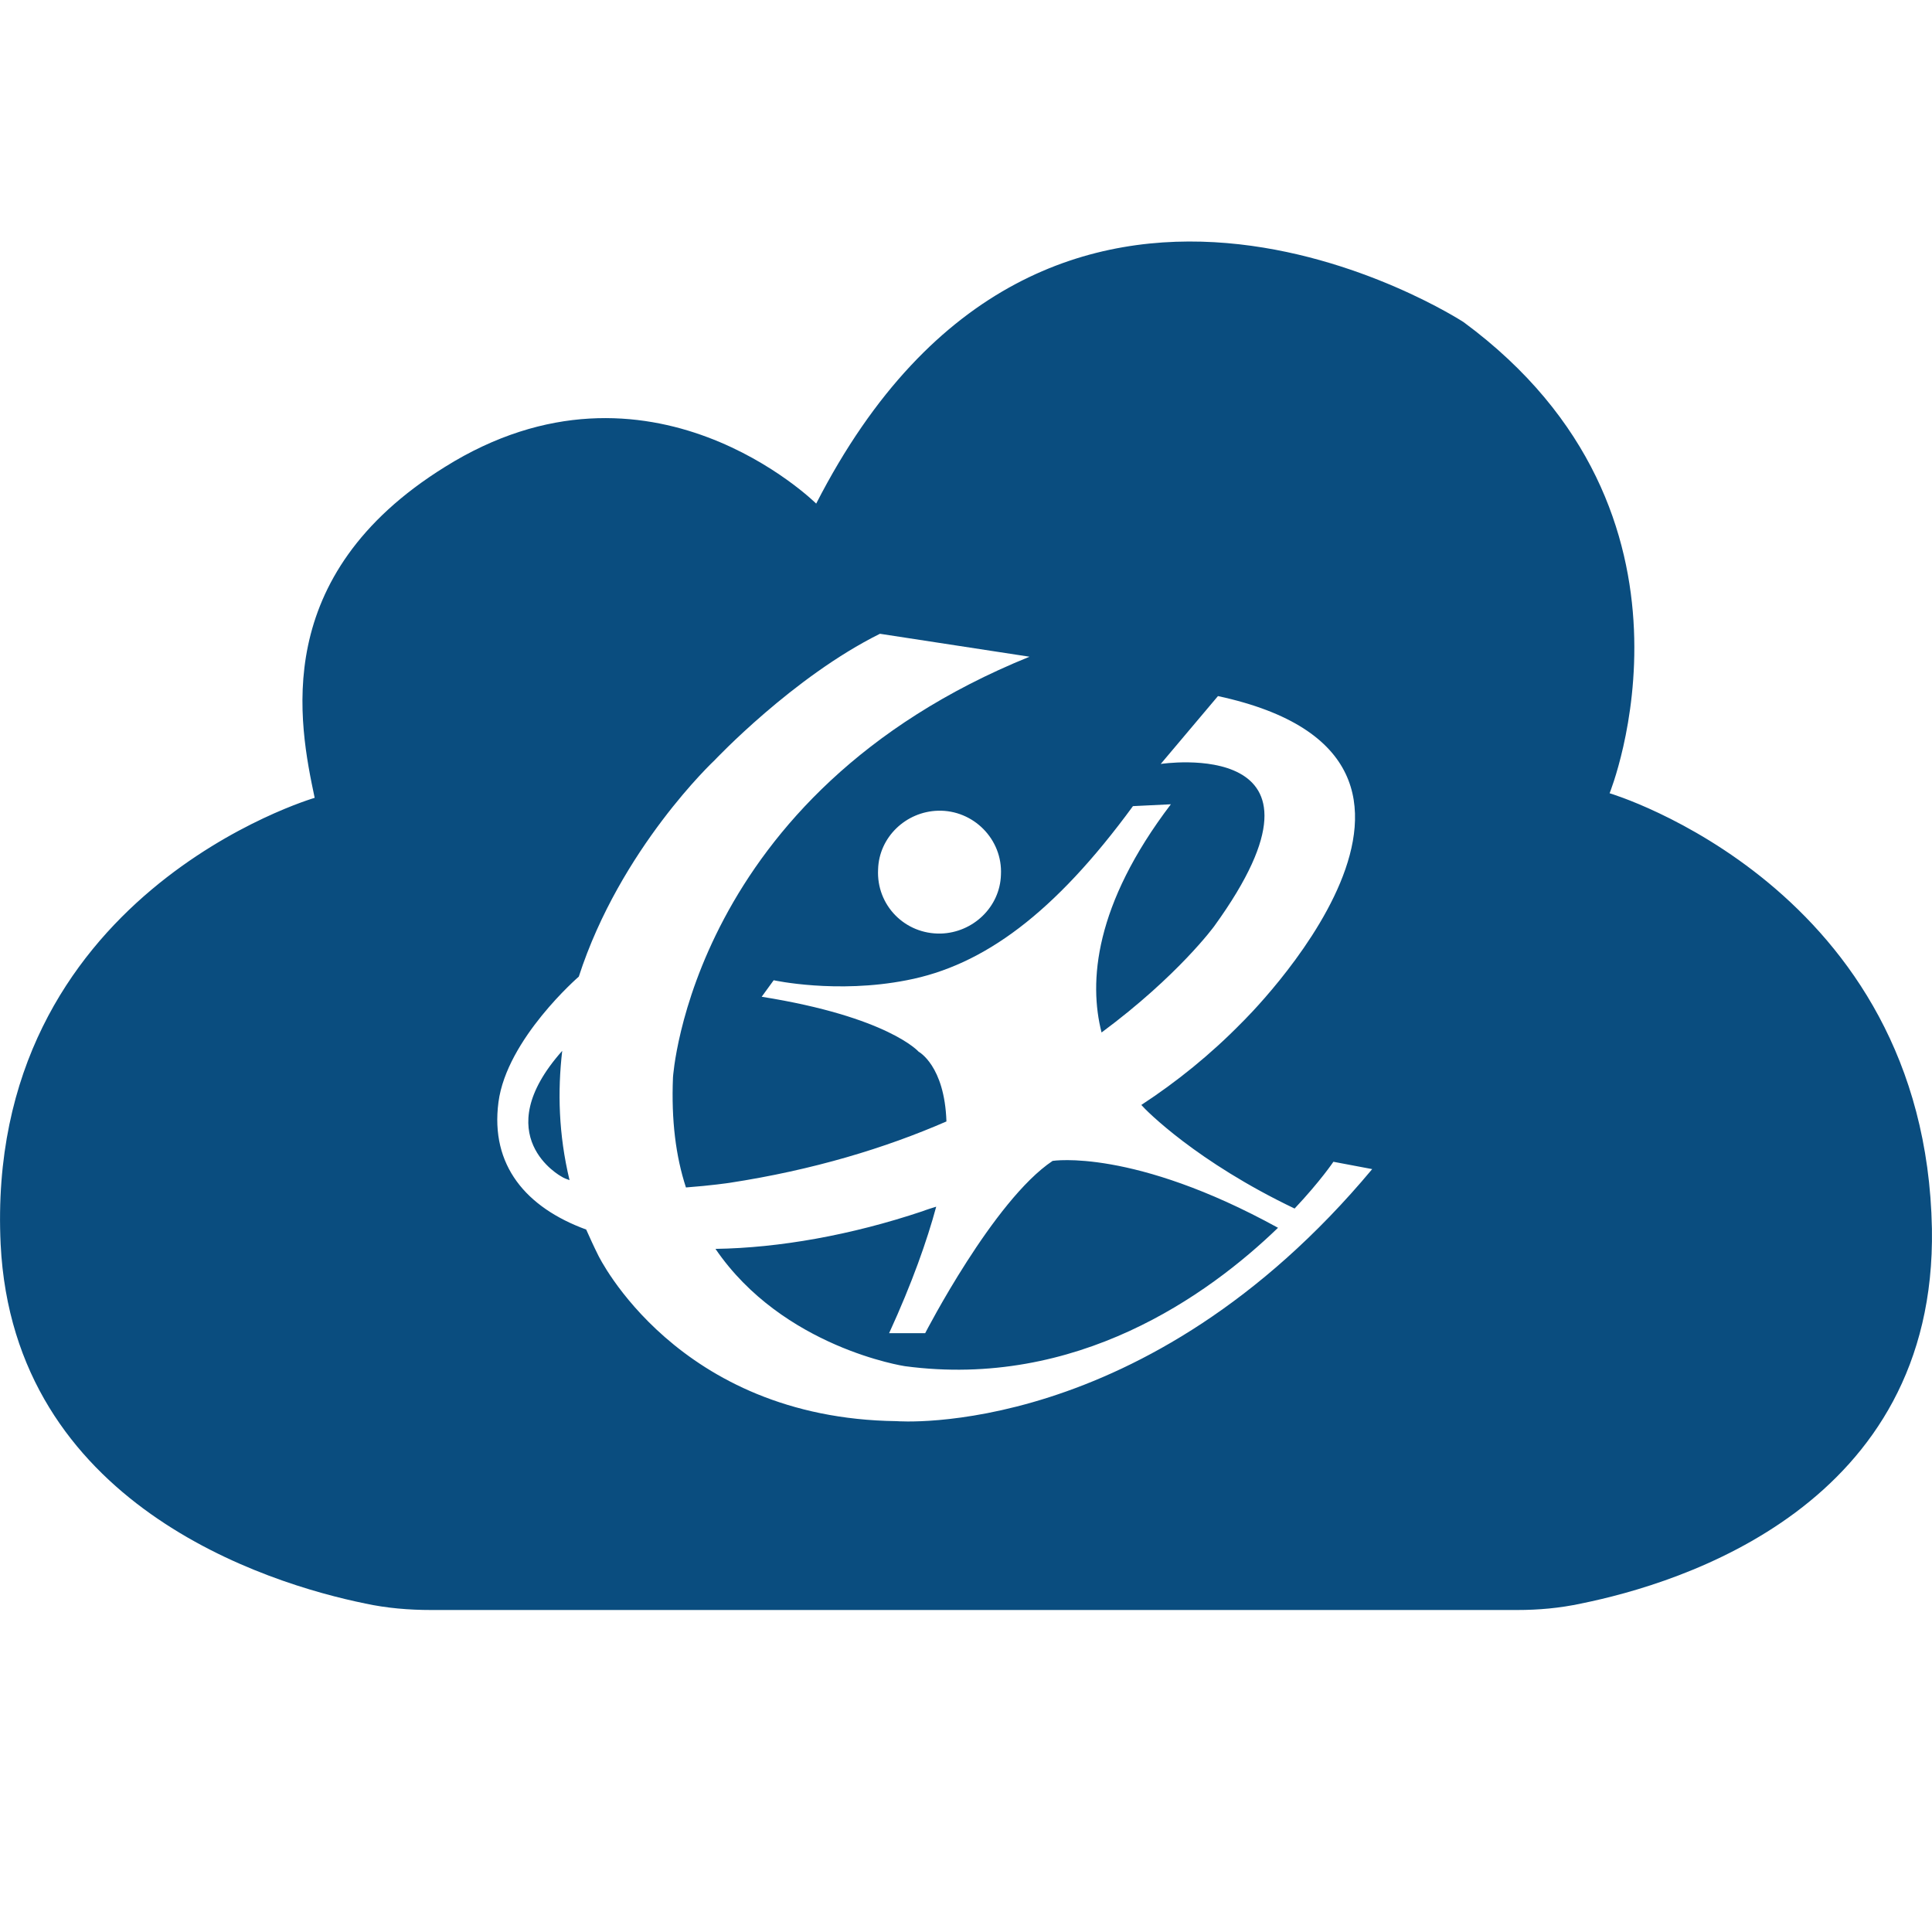 <svg width="24" height="24" viewBox="0 0 24 24" fill="none" xmlns="http://www.w3.org/2000/svg">
<path fill-rule="evenodd" clip-rule="evenodd" d="M18.182 4.002C21.406 6.381 19.995 9.854 19.995 9.854C19.995 9.854 23.919 11.016 23.999 15.263C24.057 18.702 20.878 19.67 19.639 19.92C19.375 19.977 19.111 20 18.848 20H5.354C5.079 20 4.804 19.977 4.54 19.92C3.312 19.67 0.168 18.691 0.008 15.457C-0.199 11.107 3.909 9.911 3.909 9.911C3.714 8.989 3.346 7.156 5.526 5.801C8.074 4.207 10.139 6.256 10.139 6.256C13.019 0.631 18.182 4.002 18.182 4.002ZM7.431 15.593C7.431 15.593 8.406 17.62 11.137 17.654C11.137 17.654 14.224 17.905 17.046 14.523L16.564 14.432C16.564 14.432 16.404 14.671 16.082 15.013C14.866 14.432 14.235 13.794 14.178 13.726C14.614 13.441 15.038 13.1 15.428 12.701C15.428 12.701 18.779 9.433 15.13 8.647L14.419 9.49C14.419 9.49 16.805 9.126 15.084 11.505C15.084 11.505 14.637 12.12 13.684 12.826C13.524 12.2 13.592 11.244 14.545 9.991L14.074 10.014C13.099 11.346 12.216 11.995 11.263 12.177C10.391 12.348 9.611 12.177 9.611 12.177L9.462 12.382C11.034 12.633 11.412 13.065 11.412 13.065C11.412 13.065 11.734 13.236 11.757 13.931C10.999 14.261 10.104 14.534 9.06 14.694C9.06 14.694 8.831 14.728 8.521 14.751C8.395 14.364 8.338 13.919 8.36 13.384C8.36 13.384 8.578 9.866 12.789 8.158L10.931 7.873C9.852 8.408 8.877 9.444 8.877 9.444C8.877 9.444 7.706 10.538 7.19 12.132C7.19 12.132 6.295 12.906 6.192 13.692C6.089 14.477 6.536 15.001 7.282 15.274C7.328 15.377 7.374 15.479 7.431 15.593ZM11.688 11.597C12.089 11.585 12.422 11.266 12.434 10.868C12.457 10.424 12.089 10.059 11.653 10.071C11.252 10.082 10.919 10.401 10.908 10.8C10.885 11.244 11.24 11.608 11.688 11.597ZM6.984 13.054C6.043 14.113 6.972 14.614 6.972 14.614C7.007 14.637 7.041 14.648 7.075 14.66C6.938 14.09 6.926 13.555 6.984 13.054ZM13.076 14.421C12.342 14.91 11.493 16.561 11.493 16.561H11.045C11.332 15.935 11.516 15.411 11.63 14.99C11.516 15.024 11.458 15.047 11.458 15.047C10.575 15.343 9.68 15.502 8.888 15.514C9.726 16.743 11.24 16.971 11.24 16.971C13.374 17.256 15.004 16.094 15.876 15.252C14.074 14.261 13.076 14.421 13.076 14.421Z" fill="#0A4D7F"/>
</svg>
